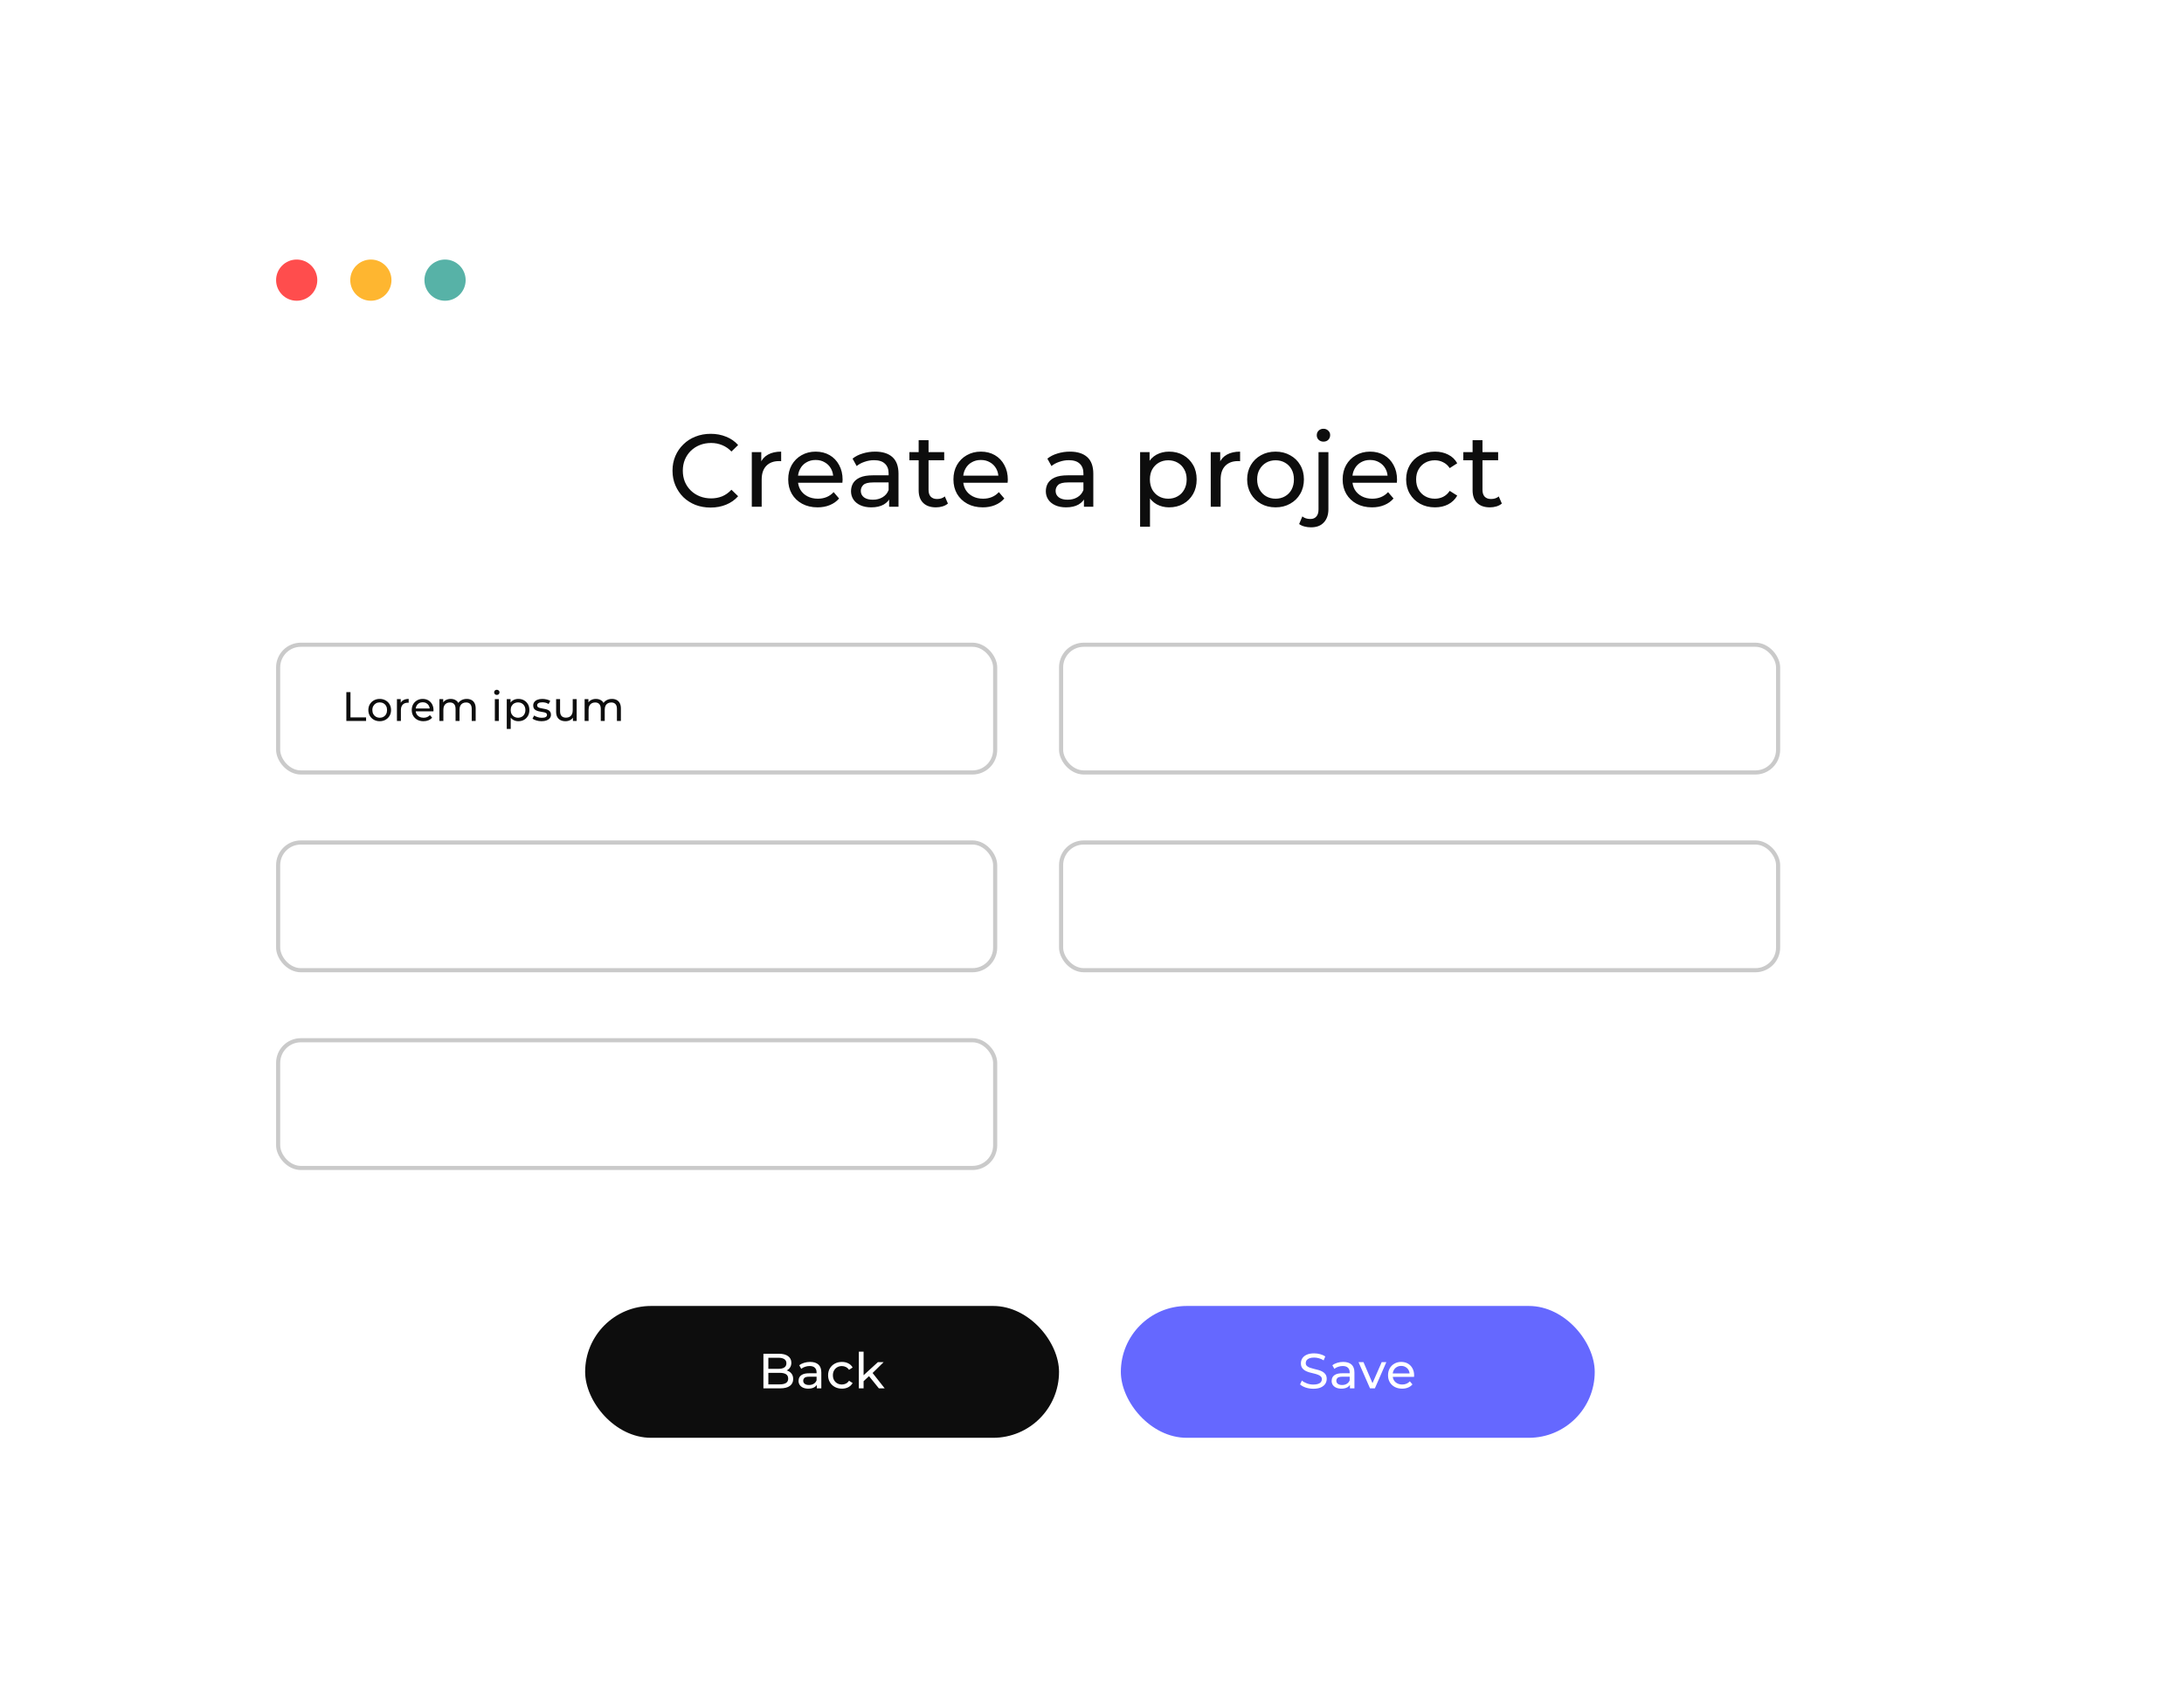 <svg width="530" height="412" viewBox="0 0 530 412" fill="none" xmlns="http://www.w3.org/2000/svg">
<g filter="url(#filter0_d_1344_496)">
<rect x="40" y="36" width="450" height="332" rx="10" fill="white"/>
</g>
<circle cx="72" cy="68" r="5" fill="#FF4D4D"/>
<circle cx="108" cy="68" r="5" fill="#3AA598" fill-opacity="0.85"/>
<circle cx="90" cy="68" r="5" fill="#FEA500" fill-opacity="0.81"/>
<path d="M172.45 123.2C171.117 123.2 169.883 122.983 168.75 122.55C167.633 122.1 166.658 121.475 165.825 120.675C165.008 119.858 164.367 118.908 163.9 117.825C163.433 116.742 163.2 115.55 163.2 114.25C163.2 112.95 163.433 111.758 163.9 110.675C164.367 109.592 165.017 108.65 165.85 107.85C166.683 107.033 167.658 106.408 168.775 105.975C169.908 105.525 171.142 105.3 172.475 105.3C173.825 105.3 175.067 105.533 176.2 106C177.35 106.45 178.325 107.125 179.125 108.025L177.5 109.6C176.833 108.9 176.083 108.383 175.25 108.05C174.417 107.7 173.525 107.525 172.575 107.525C171.592 107.525 170.675 107.692 169.825 108.025C168.992 108.358 168.267 108.825 167.65 109.425C167.033 110.025 166.55 110.742 166.2 111.575C165.867 112.392 165.7 113.283 165.7 114.25C165.7 115.217 165.867 116.117 166.2 116.95C166.55 117.767 167.033 118.475 167.65 119.075C168.267 119.675 168.992 120.142 169.825 120.475C170.675 120.808 171.592 120.975 172.575 120.975C173.525 120.975 174.417 120.808 175.25 120.475C176.083 120.125 176.833 119.592 177.5 118.875L179.125 120.45C178.325 121.35 177.35 122.033 176.2 122.5C175.067 122.967 173.817 123.2 172.45 123.2ZM182.441 123V109.75H184.741V113.35L184.516 112.45C184.883 111.533 185.5 110.833 186.366 110.35C187.233 109.867 188.3 109.625 189.566 109.625V111.95C189.466 111.933 189.366 111.925 189.266 111.925C189.183 111.925 189.1 111.925 189.016 111.925C187.733 111.925 186.716 112.308 185.966 113.075C185.216 113.842 184.841 114.95 184.841 116.4V123H182.441ZM198.402 123.15C196.986 123.15 195.736 122.858 194.652 122.275C193.586 121.692 192.752 120.892 192.152 119.875C191.569 118.858 191.277 117.692 191.277 116.375C191.277 115.058 191.561 113.892 192.127 112.875C192.711 111.858 193.502 111.067 194.502 110.5C195.519 109.917 196.661 109.625 197.927 109.625C199.211 109.625 200.344 109.908 201.327 110.475C202.311 111.042 203.077 111.842 203.627 112.875C204.194 113.892 204.477 115.083 204.477 116.45C204.477 116.55 204.469 116.667 204.452 116.8C204.452 116.933 204.444 117.058 204.427 117.175H193.152V115.45H203.177L202.202 116.05C202.219 115.2 202.044 114.442 201.677 113.775C201.311 113.108 200.802 112.592 200.152 112.225C199.519 111.842 198.777 111.65 197.927 111.65C197.094 111.65 196.352 111.842 195.702 112.225C195.052 112.592 194.544 113.117 194.177 113.8C193.811 114.467 193.627 115.233 193.627 116.1V116.5C193.627 117.383 193.827 118.175 194.227 118.875C194.644 119.558 195.219 120.092 195.952 120.475C196.686 120.858 197.527 121.05 198.477 121.05C199.261 121.05 199.969 120.917 200.602 120.65C201.252 120.383 201.819 119.983 202.302 119.45L203.627 121C203.027 121.7 202.277 122.233 201.377 122.6C200.494 122.967 199.502 123.15 198.402 123.15ZM215.769 123V120.2L215.644 119.675V114.9C215.644 113.883 215.344 113.1 214.744 112.55C214.16 111.983 213.277 111.7 212.094 111.7C211.31 111.7 210.544 111.833 209.794 112.1C209.044 112.35 208.41 112.692 207.894 113.125L206.894 111.325C207.577 110.775 208.394 110.358 209.344 110.075C210.31 109.775 211.319 109.625 212.369 109.625C214.185 109.625 215.585 110.067 216.569 110.95C217.552 111.833 218.044 113.183 218.044 115V123H215.769ZM211.419 123.15C210.435 123.15 209.569 122.983 208.819 122.65C208.085 122.317 207.519 121.858 207.119 121.275C206.719 120.675 206.519 120 206.519 119.25C206.519 118.533 206.685 117.883 207.019 117.3C207.369 116.717 207.927 116.25 208.694 115.9C209.477 115.55 210.527 115.375 211.844 115.375H216.044V117.1H211.944C210.744 117.1 209.935 117.3 209.519 117.7C209.102 118.1 208.894 118.583 208.894 119.15C208.894 119.8 209.152 120.325 209.669 120.725C210.185 121.108 210.902 121.3 211.819 121.3C212.719 121.3 213.502 121.1 214.169 120.7C214.852 120.3 215.344 119.717 215.644 118.95L216.119 120.6C215.802 121.383 215.244 122.008 214.444 122.475C213.644 122.925 212.635 123.15 211.419 123.15ZM227.135 123.15C225.802 123.15 224.768 122.792 224.035 122.075C223.302 121.358 222.935 120.333 222.935 119V106.85H225.335V118.9C225.335 119.617 225.51 120.167 225.86 120.55C226.227 120.933 226.743 121.125 227.41 121.125C228.16 121.125 228.785 120.917 229.285 120.5L230.035 122.225C229.668 122.542 229.227 122.775 228.71 122.925C228.21 123.075 227.685 123.15 227.135 123.15ZM220.685 111.725V109.75H229.135V111.725H220.685ZM238.497 123.15C237.081 123.15 235.831 122.858 234.747 122.275C233.681 121.692 232.847 120.892 232.247 119.875C231.664 118.858 231.372 117.692 231.372 116.375C231.372 115.058 231.656 113.892 232.222 112.875C232.806 111.858 233.597 111.067 234.597 110.5C235.614 109.917 236.756 109.625 238.022 109.625C239.306 109.625 240.439 109.908 241.422 110.475C242.406 111.042 243.172 111.842 243.722 112.875C244.289 113.892 244.572 115.083 244.572 116.45C244.572 116.55 244.564 116.667 244.547 116.8C244.547 116.933 244.539 117.058 244.522 117.175H233.247V115.45H243.272L242.297 116.05C242.314 115.2 242.139 114.442 241.772 113.775C241.406 113.108 240.897 112.592 240.247 112.225C239.614 111.842 238.872 111.65 238.022 111.65C237.189 111.65 236.447 111.842 235.797 112.225C235.147 112.592 234.639 113.117 234.272 113.8C233.906 114.467 233.722 115.233 233.722 116.1V116.5C233.722 117.383 233.922 118.175 234.322 118.875C234.739 119.558 235.314 120.092 236.047 120.475C236.781 120.858 237.622 121.05 238.572 121.05C239.356 121.05 240.064 120.917 240.697 120.65C241.347 120.383 241.914 119.983 242.397 119.45L243.722 121C243.122 121.7 242.372 122.233 241.472 122.6C240.589 122.967 239.597 123.15 238.497 123.15ZM263.044 123V120.2L262.919 119.675V114.9C262.919 113.883 262.619 113.1 262.019 112.55C261.435 111.983 260.552 111.7 259.369 111.7C258.585 111.7 257.819 111.833 257.069 112.1C256.319 112.35 255.685 112.692 255.169 113.125L254.169 111.325C254.852 110.775 255.669 110.358 256.619 110.075C257.585 109.775 258.594 109.625 259.644 109.625C261.46 109.625 262.86 110.067 263.844 110.95C264.827 111.833 265.319 113.183 265.319 115V123H263.044ZM258.694 123.15C257.71 123.15 256.844 122.983 256.094 122.65C255.36 122.317 254.794 121.858 254.394 121.275C253.994 120.675 253.794 120 253.794 119.25C253.794 118.533 253.96 117.883 254.294 117.3C254.644 116.717 255.202 116.25 255.969 115.9C256.752 115.55 257.802 115.375 259.119 115.375H263.319V117.1H259.219C258.019 117.1 257.21 117.3 256.794 117.7C256.377 118.1 256.169 118.583 256.169 119.15C256.169 119.8 256.427 120.325 256.944 120.725C257.46 121.108 258.177 121.3 259.094 121.3C259.994 121.3 260.777 121.1 261.444 120.7C262.127 120.3 262.619 119.717 262.919 118.95L263.394 120.6C263.077 121.383 262.519 122.008 261.719 122.475C260.919 122.925 259.91 123.15 258.694 123.15ZM283.699 123.15C282.599 123.15 281.591 122.9 280.674 122.4C279.774 121.883 279.049 121.125 278.499 120.125C277.966 119.125 277.699 117.875 277.699 116.375C277.699 114.875 277.957 113.625 278.474 112.625C279.007 111.625 279.724 110.875 280.624 110.375C281.541 109.875 282.566 109.625 283.699 109.625C284.999 109.625 286.149 109.908 287.149 110.475C288.149 111.042 288.941 111.833 289.524 112.85C290.107 113.85 290.399 115.025 290.399 116.375C290.399 117.725 290.107 118.908 289.524 119.925C288.941 120.942 288.149 121.733 287.149 122.3C286.149 122.867 284.999 123.15 283.699 123.15ZM276.674 127.85V109.75H278.974V113.325L278.824 116.4L279.074 119.475V127.85H276.674ZM283.499 121.05C284.349 121.05 285.107 120.858 285.774 120.475C286.457 120.092 286.991 119.55 287.374 118.85C287.774 118.133 287.974 117.308 287.974 116.375C287.974 115.425 287.774 114.608 287.374 113.925C286.991 113.225 286.457 112.683 285.774 112.3C285.107 111.917 284.349 111.725 283.499 111.725C282.666 111.725 281.907 111.917 281.224 112.3C280.557 112.683 280.024 113.225 279.624 113.925C279.241 114.608 279.049 115.425 279.049 116.375C279.049 117.308 279.241 118.133 279.624 118.85C280.024 119.55 280.557 120.092 281.224 120.475C281.907 120.858 282.666 121.05 283.499 121.05ZM293.815 123V109.75H296.115V113.35L295.89 112.45C296.257 111.533 296.873 110.833 297.74 110.35C298.607 109.867 299.673 109.625 300.94 109.625V111.95C300.84 111.933 300.74 111.925 300.64 111.925C300.557 111.925 300.473 111.925 300.39 111.925C299.107 111.925 298.09 112.308 297.34 113.075C296.59 113.842 296.215 114.95 296.215 116.4V123H293.815ZM309.551 123.15C308.218 123.15 307.034 122.858 306.001 122.275C304.968 121.692 304.151 120.892 303.551 119.875C302.951 118.842 302.651 117.675 302.651 116.375C302.651 115.058 302.951 113.892 303.551 112.875C304.151 111.858 304.968 111.067 306.001 110.5C307.034 109.917 308.218 109.625 309.551 109.625C310.868 109.625 312.043 109.917 313.076 110.5C314.126 111.067 314.943 111.858 315.526 112.875C316.126 113.875 316.426 115.042 316.426 116.375C316.426 117.692 316.126 118.858 315.526 119.875C314.943 120.892 314.126 121.692 313.076 122.275C312.043 122.858 310.868 123.15 309.551 123.15ZM309.551 121.05C310.401 121.05 311.159 120.858 311.826 120.475C312.509 120.092 313.043 119.55 313.426 118.85C313.809 118.133 314.001 117.308 314.001 116.375C314.001 115.425 313.809 114.608 313.426 113.925C313.043 113.225 312.509 112.683 311.826 112.3C311.159 111.917 310.401 111.725 309.551 111.725C308.701 111.725 307.943 111.917 307.276 112.3C306.609 112.683 306.076 113.225 305.676 113.925C305.276 114.608 305.076 115.425 305.076 116.375C305.076 117.308 305.276 118.133 305.676 118.85C306.076 119.55 306.609 120.092 307.276 120.475C307.943 120.858 308.701 121.05 309.551 121.05ZM318.145 128C317.595 128 317.07 127.933 316.57 127.8C316.053 127.667 315.62 127.467 315.27 127.2L316.045 125.35C316.545 125.767 317.195 125.975 317.995 125.975C318.628 125.975 319.112 125.775 319.445 125.375C319.795 124.992 319.97 124.417 319.97 123.65V109.75H322.37V123.6C322.37 124.95 322.003 126.017 321.27 126.8C320.553 127.6 319.512 128 318.145 128ZM321.17 107.2C320.703 107.2 320.312 107.05 319.995 106.75C319.695 106.45 319.545 106.083 319.545 105.65C319.545 105.2 319.695 104.825 319.995 104.525C320.312 104.225 320.703 104.075 321.17 104.075C321.637 104.075 322.02 104.225 322.32 104.525C322.637 104.808 322.795 105.167 322.795 105.6C322.795 106.05 322.645 106.433 322.345 106.75C322.045 107.05 321.653 107.2 321.17 107.2ZM332.95 123.15C331.533 123.15 330.283 122.858 329.2 122.275C328.133 121.692 327.3 120.892 326.7 119.875C326.116 118.858 325.825 117.692 325.825 116.375C325.825 115.058 326.108 113.892 326.675 112.875C327.258 111.858 328.05 111.067 329.05 110.5C330.066 109.917 331.208 109.625 332.475 109.625C333.758 109.625 334.891 109.908 335.875 110.475C336.858 111.042 337.625 111.842 338.175 112.875C338.741 113.892 339.025 115.083 339.025 116.45C339.025 116.55 339.016 116.667 339 116.8C339 116.933 338.991 117.058 338.975 117.175H327.7V115.45H337.725L336.75 116.05C336.766 115.2 336.591 114.442 336.225 113.775C335.858 113.108 335.35 112.592 334.7 112.225C334.066 111.842 333.325 111.65 332.475 111.65C331.641 111.65 330.9 111.842 330.25 112.225C329.6 112.592 329.091 113.117 328.725 113.8C328.358 114.467 328.175 115.233 328.175 116.1V116.5C328.175 117.383 328.375 118.175 328.775 118.875C329.191 119.558 329.766 120.092 330.5 120.475C331.233 120.858 332.075 121.05 333.025 121.05C333.808 121.05 334.516 120.917 335.15 120.65C335.8 120.383 336.366 119.983 336.85 119.45L338.175 121C337.575 121.7 336.825 122.233 335.925 122.6C335.041 122.967 334.05 123.15 332.95 123.15ZM348.232 123.15C346.882 123.15 345.674 122.858 344.607 122.275C343.557 121.692 342.732 120.892 342.132 119.875C341.532 118.858 341.232 117.692 341.232 116.375C341.232 115.058 341.532 113.892 342.132 112.875C342.732 111.858 343.557 111.067 344.607 110.5C345.674 109.917 346.882 109.625 348.232 109.625C349.432 109.625 350.499 109.867 351.432 110.35C352.382 110.817 353.116 111.517 353.632 112.45L351.807 113.625C351.374 112.975 350.841 112.5 350.207 112.2C349.591 111.883 348.924 111.725 348.207 111.725C347.341 111.725 346.566 111.917 345.882 112.3C345.199 112.683 344.657 113.225 344.257 113.925C343.857 114.608 343.657 115.425 343.657 116.375C343.657 117.325 343.857 118.15 344.257 118.85C344.657 119.55 345.199 120.092 345.882 120.475C346.566 120.858 347.341 121.05 348.207 121.05C348.924 121.05 349.591 120.9 350.207 120.6C350.841 120.283 351.374 119.8 351.807 119.15L353.632 120.3C353.116 121.217 352.382 121.925 351.432 122.425C350.499 122.908 349.432 123.15 348.232 123.15ZM361.56 123.15C360.227 123.15 359.194 122.792 358.46 122.075C357.727 121.358 357.36 120.333 357.36 119V106.85H359.76V118.9C359.76 119.617 359.935 120.167 360.285 120.55C360.652 120.933 361.169 121.125 361.835 121.125C362.585 121.125 363.21 120.917 363.71 120.5L364.46 122.225C364.094 122.542 363.652 122.775 363.135 122.925C362.635 123.075 362.11 123.15 361.56 123.15ZM355.11 111.725V109.75H363.56V111.725H355.11Z" fill="#0D0D0D"/>
<rect x="67.5" y="156.5" width="174" height="31" rx="5.5" fill="white" stroke="#CACACA"/>
<rect x="257.5" y="156.5" width="174" height="31" rx="5.5" fill="white" stroke="#CACACA"/>
<rect x="67.5" y="204.5" width="174" height="31" rx="5.5" fill="white" stroke="#CACACA"/>
<rect x="67.5" y="252.5" width="174" height="31" rx="5.5" fill="white" stroke="#CACACA"/>
<rect x="257.5" y="204.5" width="174" height="31" rx="5.5" fill="white" stroke="#CACACA"/>
<path d="M84.05 175V168H85.05V174.13H88.84V175H84.05ZM92.149 175.06C91.616 175.06 91.142 174.943 90.729 174.71C90.316 174.477 89.989 174.157 89.749 173.75C89.509 173.337 89.389 172.87 89.389 172.35C89.389 171.823 89.509 171.357 89.749 170.95C89.989 170.543 90.316 170.227 90.729 170C91.142 169.767 91.616 169.65 92.149 169.65C92.676 169.65 93.146 169.767 93.559 170C93.979 170.227 94.306 170.543 94.539 170.95C94.779 171.35 94.899 171.817 94.899 172.35C94.899 172.877 94.779 173.343 94.539 173.75C94.306 174.157 93.979 174.477 93.559 174.71C93.146 174.943 92.676 175.06 92.149 175.06ZM92.149 174.22C92.489 174.22 92.793 174.143 93.059 173.99C93.332 173.837 93.546 173.62 93.699 173.34C93.853 173.053 93.929 172.723 93.929 172.35C93.929 171.97 93.853 171.643 93.699 171.37C93.546 171.09 93.332 170.873 93.059 170.72C92.793 170.567 92.489 170.49 92.149 170.49C91.809 170.49 91.506 170.567 91.239 170.72C90.972 170.873 90.759 171.09 90.599 171.37C90.439 171.643 90.359 171.97 90.359 172.35C90.359 172.723 90.439 173.053 90.599 173.34C90.759 173.62 90.972 173.837 91.239 173.99C91.506 174.143 91.809 174.22 92.149 174.22ZM96.327 175V169.7H97.247V171.14L97.157 170.78C97.303 170.413 97.55 170.133 97.897 169.94C98.243 169.747 98.67 169.65 99.177 169.65V170.58C99.137 170.573 99.097 170.57 99.057 170.57C99.023 170.57 98.99 170.57 98.957 170.57C98.444 170.57 98.037 170.723 97.737 171.03C97.437 171.337 97.287 171.78 97.287 172.36V175H96.327ZM102.771 175.06C102.205 175.06 101.705 174.943 101.271 174.71C100.845 174.477 100.511 174.157 100.271 173.75C100.038 173.343 99.921 172.877 99.921 172.35C99.921 171.823 100.035 171.357 100.261 170.95C100.495 170.543 100.811 170.227 101.211 170C101.618 169.767 102.075 169.65 102.581 169.65C103.095 169.65 103.548 169.763 103.941 169.99C104.335 170.217 104.641 170.537 104.861 170.95C105.088 171.357 105.201 171.833 105.201 172.38C105.201 172.42 105.198 172.467 105.191 172.52C105.191 172.573 105.188 172.623 105.181 172.67H100.671V171.98H104.681L104.291 172.22C104.298 171.88 104.228 171.577 104.081 171.31C103.935 171.043 103.731 170.837 103.471 170.69C103.218 170.537 102.921 170.46 102.581 170.46C102.248 170.46 101.951 170.537 101.691 170.69C101.431 170.837 101.228 171.047 101.081 171.32C100.935 171.587 100.861 171.893 100.861 172.24V172.4C100.861 172.753 100.941 173.07 101.101 173.35C101.268 173.623 101.498 173.837 101.791 173.99C102.085 174.143 102.421 174.22 102.801 174.22C103.115 174.22 103.398 174.167 103.651 174.06C103.911 173.953 104.138 173.793 104.331 173.58L104.861 174.2C104.621 174.48 104.321 174.693 103.961 174.84C103.608 174.987 103.211 175.06 102.771 175.06ZM113.264 169.65C113.691 169.65 114.068 169.733 114.394 169.9C114.721 170.067 114.974 170.32 115.154 170.66C115.341 171 115.434 171.43 115.434 171.95V175H114.474V172.06C114.474 171.547 114.354 171.16 114.114 170.9C113.874 170.64 113.538 170.51 113.104 170.51C112.784 170.51 112.504 170.577 112.264 170.71C112.024 170.843 111.838 171.04 111.704 171.3C111.578 171.56 111.514 171.883 111.514 172.27V175H110.554V172.06C110.554 171.547 110.434 171.16 110.194 170.9C109.961 170.64 109.624 170.51 109.184 170.51C108.871 170.51 108.594 170.577 108.354 170.71C108.114 170.843 107.928 171.04 107.794 171.3C107.661 171.56 107.594 171.883 107.594 172.27V175H106.634V169.7H107.554V171.11L107.404 170.75C107.571 170.403 107.828 170.133 108.174 169.94C108.521 169.747 108.924 169.65 109.384 169.65C109.891 169.65 110.328 169.777 110.694 170.03C111.061 170.277 111.301 170.653 111.414 171.16L111.024 171C111.184 170.593 111.464 170.267 111.864 170.02C112.264 169.773 112.731 169.65 113.264 169.65ZM120.086 175V169.7H121.046V175H120.086ZM120.566 168.68C120.38 168.68 120.223 168.62 120.096 168.5C119.976 168.38 119.916 168.233 119.916 168.06C119.916 167.88 119.976 167.73 120.096 167.61C120.223 167.49 120.38 167.43 120.566 167.43C120.753 167.43 120.906 167.49 121.026 167.61C121.153 167.723 121.216 167.867 121.216 168.04C121.216 168.22 121.156 168.373 121.036 168.5C120.916 168.62 120.76 168.68 120.566 168.68ZM125.789 175.06C125.349 175.06 124.946 174.96 124.579 174.76C124.219 174.553 123.929 174.25 123.709 173.85C123.496 173.45 123.389 172.95 123.389 172.35C123.389 171.75 123.492 171.25 123.699 170.85C123.912 170.45 124.199 170.15 124.559 169.95C124.926 169.75 125.336 169.65 125.789 169.65C126.309 169.65 126.769 169.763 127.169 169.99C127.569 170.217 127.886 170.533 128.119 170.94C128.352 171.34 128.469 171.81 128.469 172.35C128.469 172.89 128.352 173.363 128.119 173.77C127.886 174.177 127.569 174.493 127.169 174.72C126.769 174.947 126.309 175.06 125.789 175.06ZM122.979 176.94V169.7H123.899V171.13L123.839 172.36L123.939 173.59V176.94H122.979ZM125.709 174.22C126.049 174.22 126.352 174.143 126.619 173.99C126.892 173.837 127.106 173.62 127.259 173.34C127.419 173.053 127.499 172.723 127.499 172.35C127.499 171.97 127.419 171.643 127.259 171.37C127.106 171.09 126.892 170.873 126.619 170.72C126.352 170.567 126.049 170.49 125.709 170.49C125.376 170.49 125.072 170.567 124.799 170.72C124.532 170.873 124.319 171.09 124.159 171.37C124.006 171.643 123.929 171.97 123.929 172.35C123.929 172.723 124.006 173.053 124.159 173.34C124.319 173.62 124.532 173.837 124.799 173.99C125.072 174.143 125.376 174.22 125.709 174.22ZM131.416 175.06C130.976 175.06 130.556 175 130.156 174.88C129.762 174.76 129.452 174.613 129.226 174.44L129.626 173.68C129.852 173.833 130.132 173.963 130.466 174.07C130.799 174.177 131.139 174.23 131.486 174.23C131.932 174.23 132.252 174.167 132.446 174.04C132.646 173.913 132.746 173.737 132.746 173.51C132.746 173.343 132.686 173.213 132.566 173.12C132.446 173.027 132.286 172.957 132.086 172.91C131.892 172.863 131.676 172.823 131.436 172.79C131.196 172.75 130.956 172.703 130.716 172.65C130.476 172.59 130.256 172.51 130.056 172.41C129.856 172.303 129.696 172.16 129.576 171.98C129.456 171.793 129.396 171.547 129.396 171.24C129.396 170.92 129.486 170.64 129.666 170.4C129.846 170.16 130.099 169.977 130.426 169.85C130.759 169.717 131.152 169.65 131.606 169.65C131.952 169.65 132.302 169.693 132.656 169.78C133.016 169.86 133.309 169.977 133.536 170.13L133.126 170.89C132.886 170.73 132.636 170.62 132.376 170.56C132.116 170.5 131.856 170.47 131.596 170.47C131.176 170.47 130.862 170.54 130.656 170.68C130.449 170.813 130.346 170.987 130.346 171.2C130.346 171.38 130.406 171.52 130.526 171.62C130.652 171.713 130.812 171.787 131.006 171.84C131.206 171.893 131.426 171.94 131.666 171.98C131.906 172.013 132.146 172.06 132.386 172.12C132.626 172.173 132.842 172.25 133.036 172.35C133.236 172.45 133.396 172.59 133.516 172.77C133.642 172.95 133.706 173.19 133.706 173.49C133.706 173.81 133.612 174.087 133.426 174.32C133.239 174.553 132.976 174.737 132.636 174.87C132.296 174.997 131.889 175.06 131.416 175.06ZM137.235 175.06C136.782 175.06 136.382 174.977 136.035 174.81C135.695 174.643 135.429 174.39 135.235 174.05C135.049 173.703 134.955 173.27 134.955 172.75V169.7H135.915V172.64C135.915 173.16 136.039 173.55 136.285 173.81C136.539 174.07 136.892 174.2 137.345 174.2C137.679 174.2 137.969 174.133 138.215 174C138.462 173.86 138.652 173.66 138.785 173.4C138.919 173.133 138.985 172.813 138.985 172.44V169.7H139.945V175H139.035V173.57L139.185 173.95C139.012 174.303 138.752 174.577 138.405 174.77C138.059 174.963 137.669 175.06 137.235 175.06ZM148.503 169.65C148.93 169.65 149.306 169.733 149.633 169.9C149.96 170.067 150.213 170.32 150.393 170.66C150.58 171 150.673 171.43 150.673 171.95V175H149.713V172.06C149.713 171.547 149.593 171.16 149.353 170.9C149.113 170.64 148.776 170.51 148.343 170.51C148.023 170.51 147.743 170.577 147.503 170.71C147.263 170.843 147.076 171.04 146.943 171.3C146.816 171.56 146.753 171.883 146.753 172.27V175H145.793V172.06C145.793 171.547 145.673 171.16 145.433 170.9C145.2 170.64 144.863 170.51 144.423 170.51C144.11 170.51 143.833 170.577 143.593 170.71C143.353 170.843 143.166 171.04 143.033 171.3C142.9 171.56 142.833 171.883 142.833 172.27V175H141.873V169.7H142.793V171.11L142.643 170.75C142.81 170.403 143.066 170.133 143.413 169.94C143.76 169.747 144.163 169.65 144.623 169.65C145.13 169.65 145.566 169.777 145.933 170.03C146.3 170.277 146.54 170.653 146.653 171.16L146.263 171C146.423 170.593 146.703 170.267 147.103 170.02C147.503 169.773 147.97 169.65 148.503 169.65Z" fill="#0D0D0D"/>
<rect x="272" y="317" width="115" height="32" rx="16" fill="#6568FF"/>
<rect x="142" y="317" width="115" height="32" rx="16" fill="#0D0D0D"/>
<path d="M318.708 337.096C318.068 337.096 317.456 337 316.872 336.808C316.288 336.608 315.828 336.352 315.492 336.04L315.936 335.104C316.256 335.384 316.664 335.616 317.16 335.8C317.656 335.984 318.172 336.076 318.708 336.076C319.196 336.076 319.592 336.02 319.896 335.908C320.2 335.796 320.424 335.644 320.568 335.452C320.712 335.252 320.784 335.028 320.784 334.78C320.784 334.492 320.688 334.26 320.496 334.084C320.312 333.908 320.068 333.768 319.764 333.664C319.468 333.552 319.14 333.456 318.78 333.376C318.42 333.296 318.056 333.204 317.688 333.1C317.328 332.988 316.996 332.848 316.692 332.68C316.396 332.512 316.156 332.288 315.972 332.008C315.788 331.72 315.696 331.352 315.696 330.904C315.696 330.472 315.808 330.076 316.032 329.716C316.264 329.348 316.616 329.056 317.088 328.84C317.568 328.616 318.176 328.504 318.912 328.504C319.4 328.504 319.884 328.568 320.364 328.696C320.844 328.824 321.26 329.008 321.612 329.248L321.216 330.208C320.856 329.968 320.476 329.796 320.076 329.692C319.676 329.58 319.288 329.524 318.912 329.524C318.44 329.524 318.052 329.584 317.748 329.704C317.444 329.824 317.22 329.984 317.076 330.184C316.94 330.384 316.872 330.608 316.872 330.856C316.872 331.152 316.964 331.388 317.148 331.564C317.34 331.74 317.584 331.88 317.88 331.984C318.184 332.088 318.516 332.184 318.876 332.272C319.236 332.352 319.596 332.444 319.956 332.548C320.324 332.652 320.656 332.788 320.952 332.956C321.256 333.124 321.5 333.348 321.684 333.628C321.868 333.908 321.96 334.268 321.96 334.708C321.96 335.132 321.844 335.528 321.612 335.896C321.38 336.256 321.02 336.548 320.532 336.772C320.052 336.988 319.444 337.096 318.708 337.096ZM327.593 337V335.656L327.533 335.404V333.112C327.533 332.624 327.389 332.248 327.101 331.984C326.821 331.712 326.397 331.576 325.829 331.576C325.453 331.576 325.085 331.64 324.725 331.768C324.365 331.888 324.061 332.052 323.813 332.26L323.333 331.396C323.661 331.132 324.053 330.932 324.509 330.796C324.973 330.652 325.457 330.58 325.961 330.58C326.833 330.58 327.505 330.792 327.977 331.216C328.449 331.64 328.685 332.288 328.685 333.16V337H327.593ZM325.505 337.072C325.033 337.072 324.617 336.992 324.257 336.832C323.905 336.672 323.633 336.452 323.441 336.172C323.249 335.884 323.153 335.56 323.153 335.2C323.153 334.856 323.233 334.544 323.393 334.264C323.561 333.984 323.829 333.76 324.197 333.592C324.573 333.424 325.077 333.34 325.709 333.34H327.725V334.168H325.757C325.181 334.168 324.793 334.264 324.593 334.456C324.393 334.648 324.293 334.88 324.293 335.152C324.293 335.464 324.417 335.716 324.665 335.908C324.913 336.092 325.257 336.184 325.697 336.184C326.129 336.184 326.505 336.088 326.825 335.896C327.153 335.704 327.389 335.424 327.533 335.056L327.761 335.848C327.609 336.224 327.341 336.524 326.957 336.748C326.573 336.964 326.089 337.072 325.505 337.072ZM332.468 337L329.684 330.64H330.884L333.356 336.4H332.78L335.3 330.64H336.428L333.644 337H332.468ZM340.259 337.072C339.579 337.072 338.979 336.932 338.459 336.652C337.947 336.372 337.547 335.988 337.259 335.5C336.979 335.012 336.839 334.452 336.839 333.82C336.839 333.188 336.975 332.628 337.247 332.14C337.527 331.652 337.907 331.272 338.387 331C338.875 330.72 339.423 330.58 340.031 330.58C340.647 330.58 341.191 330.716 341.663 330.988C342.135 331.26 342.503 331.644 342.767 332.14C343.039 332.628 343.175 333.2 343.175 333.856C343.175 333.904 343.171 333.96 343.163 334.024C343.163 334.088 343.159 334.148 343.151 334.204H337.739V333.376H342.551L342.083 333.664C342.091 333.256 342.007 332.892 341.831 332.572C341.655 332.252 341.411 332.004 341.099 331.828C340.795 331.644 340.439 331.552 340.031 331.552C339.631 331.552 339.275 331.644 338.963 331.828C338.651 332.004 338.407 332.256 338.231 332.584C338.055 332.904 337.967 333.272 337.967 333.688V333.88C337.967 334.304 338.063 334.684 338.255 335.02C338.455 335.348 338.731 335.604 339.083 335.788C339.435 335.972 339.839 336.064 340.295 336.064C340.671 336.064 341.011 336 341.315 335.872C341.627 335.744 341.899 335.552 342.131 335.296L342.767 336.04C342.479 336.376 342.119 336.632 341.687 336.808C341.263 336.984 340.787 337.072 340.259 337.072Z" fill="white"/>
<path d="M185.26 337V328.6H189.028C189.996 328.6 190.74 328.796 191.26 329.188C191.78 329.572 192.04 330.1 192.04 330.772C192.04 331.228 191.936 331.612 191.728 331.924C191.528 332.236 191.256 332.476 190.912 332.644C190.568 332.812 190.196 332.896 189.796 332.896L190.012 332.536C190.492 332.536 190.916 332.62 191.284 332.788C191.652 332.956 191.944 333.204 192.16 333.532C192.376 333.852 192.484 334.252 192.484 334.732C192.484 335.452 192.212 336.012 191.668 336.412C191.132 336.804 190.332 337 189.268 337H185.26ZM186.46 336.028H189.22C189.884 336.028 190.392 335.916 190.744 335.692C191.096 335.468 191.272 335.116 191.272 334.636C191.272 334.148 191.096 333.792 190.744 333.568C190.392 333.344 189.884 333.232 189.22 333.232H186.352V332.26H188.92C189.528 332.26 190 332.148 190.336 331.924C190.672 331.7 190.84 331.364 190.84 330.916C190.84 330.468 190.672 330.132 190.336 329.908C190 329.684 189.528 329.572 188.92 329.572H186.46V336.028ZM198.222 337V335.656L198.162 335.404V333.112C198.162 332.624 198.018 332.248 197.73 331.984C197.45 331.712 197.026 331.576 196.458 331.576C196.082 331.576 195.714 331.64 195.354 331.768C194.994 331.888 194.69 332.052 194.442 332.26L193.962 331.396C194.29 331.132 194.682 330.932 195.138 330.796C195.602 330.652 196.086 330.58 196.59 330.58C197.462 330.58 198.134 330.792 198.606 331.216C199.078 331.64 199.314 332.288 199.314 333.16V337H198.222ZM196.134 337.072C195.662 337.072 195.246 336.992 194.886 336.832C194.534 336.672 194.262 336.452 194.07 336.172C193.878 335.884 193.782 335.56 193.782 335.2C193.782 334.856 193.862 334.544 194.022 334.264C194.19 333.984 194.458 333.76 194.826 333.592C195.202 333.424 195.706 333.34 196.338 333.34H198.354V334.168H196.386C195.81 334.168 195.422 334.264 195.222 334.456C195.022 334.648 194.922 334.88 194.922 335.152C194.922 335.464 195.046 335.716 195.294 335.908C195.542 336.092 195.886 336.184 196.326 336.184C196.758 336.184 197.134 336.088 197.454 335.896C197.782 335.704 198.018 335.424 198.162 335.056L198.39 335.848C198.238 336.224 197.97 336.524 197.586 336.748C197.202 336.964 196.718 337.072 196.134 337.072ZM204.318 337.072C203.67 337.072 203.09 336.932 202.578 336.652C202.074 336.372 201.678 335.988 201.39 335.5C201.102 335.012 200.958 334.452 200.958 333.82C200.958 333.188 201.102 332.628 201.39 332.14C201.678 331.652 202.074 331.272 202.578 331C203.09 330.72 203.67 330.58 204.318 330.58C204.894 330.58 205.406 330.696 205.854 330.928C206.31 331.152 206.662 331.488 206.91 331.936L206.034 332.5C205.826 332.188 205.57 331.96 205.266 331.816C204.97 331.664 204.65 331.588 204.306 331.588C203.89 331.588 203.518 331.68 203.19 331.864C202.862 332.048 202.602 332.308 202.41 332.644C202.218 332.972 202.122 333.364 202.122 333.82C202.122 334.276 202.218 334.672 202.41 335.008C202.602 335.344 202.862 335.604 203.19 335.788C203.518 335.972 203.89 336.064 204.306 336.064C204.65 336.064 204.97 335.992 205.266 335.848C205.57 335.696 205.826 335.464 206.034 335.152L206.91 335.704C206.662 336.144 206.31 336.484 205.854 336.724C205.406 336.956 204.894 337.072 204.318 337.072ZM209.355 335.464L209.379 333.988L213.039 330.64H214.431L211.623 333.4L210.999 333.928L209.355 335.464ZM208.419 337V328.096H209.571V337H208.419ZM213.279 337L210.783 333.904L211.527 332.98L214.695 337H213.279Z" fill="white"/>
<defs>
<filter id="filter0_d_1344_496" x="0" y="0" width="530" height="412" filterUnits="userSpaceOnUse" color-interpolation-filters="sRGB">
<feFlood flood-opacity="0" result="BackgroundImageFix"/>
<feColorMatrix in="SourceAlpha" type="matrix" values="0 0 0 0 0 0 0 0 0 0 0 0 0 0 0 0 0 0 127 0" result="hardAlpha"/>
<feOffset dy="4"/>
<feGaussianBlur stdDeviation="20"/>
<feComposite in2="hardAlpha" operator="out"/>
<feColorMatrix type="matrix" values="0 0 0 0 0.51 0 0 0 0 0.914 0 0 0 0 0.941 0 0 0 0.25 0"/>
<feBlend mode="normal" in2="BackgroundImageFix" result="effect1_dropShadow_1344_496"/>
<feBlend mode="normal" in="SourceGraphic" in2="effect1_dropShadow_1344_496" result="shape"/>
</filter>
</defs>
</svg>
